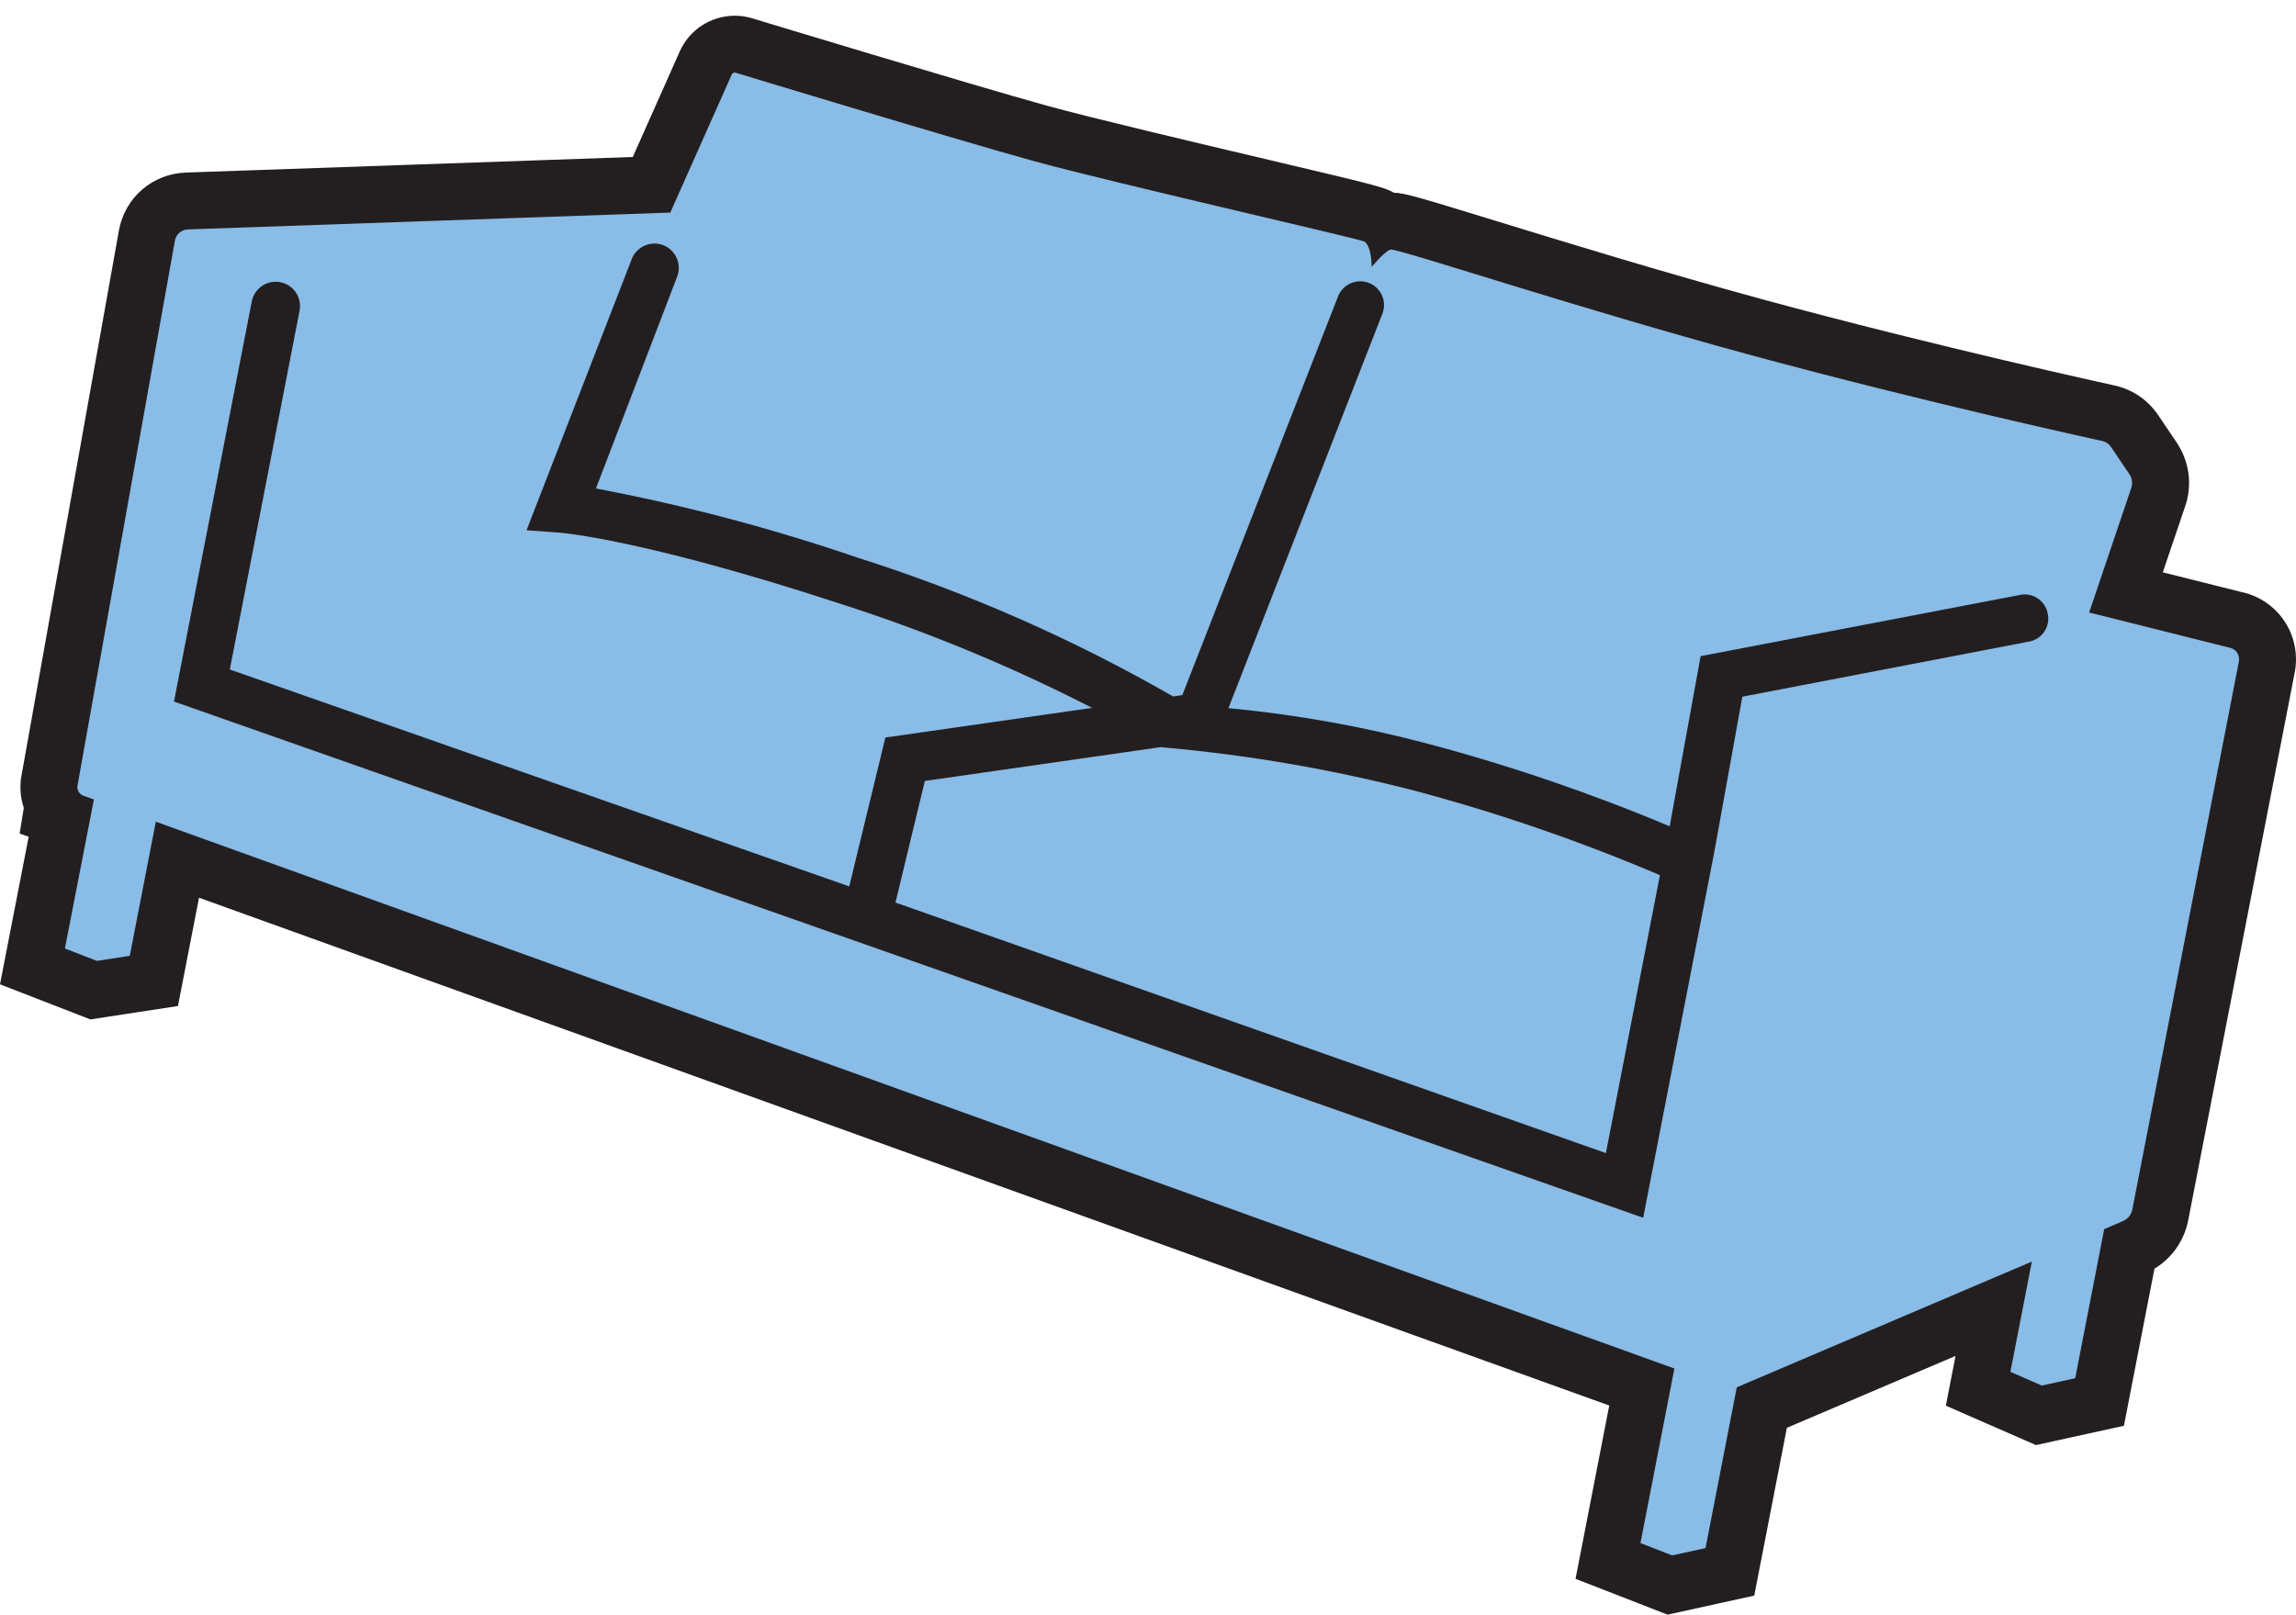 <?xml version="1.0" encoding="utf-8"?>
<!-- Generator: Adobe Illustrator 17.1.0, SVG Export Plug-In . SVG Version: 6.00 Build 0)  -->
<!DOCTYPE svg PUBLIC "-//W3C//DTD SVG 1.1//EN" "http://www.w3.org/Graphics/SVG/1.1/DTD/svg11.dtd">
<svg version="1.1" id="Layer_1" xmlns="http://www.w3.org/2000/svg" xmlns:xlink="http://www.w3.org/1999/xlink" x="0px" y="0px"
	 viewBox="0 0 201.779 141.942" enable-background="new 0 0 201.779 141.942" xml:space="preserve">
<path fill="#89BCE6" d="M141.317,137.221l2.972-15.291L15.594,75.576l-2.071,10.656l-5.294,0.81l-5.376-2.087l2.58-13.271
	c-0.768-0.672-1.205-1.677-1.128-2.732l0.01-0.128l8.597-48.122c0.322-1.731,1.762-2.971,3.506-3.032l40.842-1.427l4.762-10.702
	c0.434-0.999,1.439-1.658,2.55-1.658h0.352l0.417,0.108C65.569,4.06,84.6,9.837,91.37,11.71c3.898,1.078,12.676,3.151,19.73,4.817
	c9.765,2.305,9.765,2.305,10.307,2.702c0.109,0.079,0.211,0.164,0.306,0.255l0.154-0.043l0.372-0.003
	c0.705,0,1.414,0.198,8.43,2.353c5.873,1.805,14.748,4.533,23.595,6.943c15.356,4.179,30.922,7.571,31.077,7.604l0.111,0.028
	c0.891,0.236,1.66,0.791,2.166,1.561l1.609,2.385c0.68,1.054,0.827,2.285,0.432,3.422l-2.822,8.344l9.541,2.392
	c0.919,0.171,1.741,0.701,2.275,1.477c0.567,0.822,0.76,1.851,0.532,2.825l-9.337,48.04c-0.248,1.256-1.092,2.305-2.259,2.812
	l-0.465,0.201l-2.609,13.422l-5.331,1.172l-5.341-2.335l1.368-7.033l-20.377,8.685l-2.807,14.442l-5.276,1.16L141.317,137.221z"/>
<path fill="#231F20" d="M64.572,6.382c0.026,0,0.053,0.003,0.08,0.011c0,0,19.173,5.823,26.052,7.726
	c6.88,1.903,28.916,6.898,29.228,7.127c0.623,0.456,0.617,2.216,0.617,2.216s1.127-1.374,1.658-1.522
	c0.008-0.003,0.019-0.004,0.032-0.004c0.933,0,15.989,5.02,31.369,9.209c15.601,4.247,31.203,7.636,31.203,7.636
	c0.295,0.078,0.55,0.262,0.717,0.517l1.627,2.412c0.23,0.356,0.283,0.8,0.143,1.201l-3.696,10.932l12.267,3.076
	c0.294,0.038,0.558,0.201,0.726,0.445c0.168,0.244,0.224,0.548,0.157,0.836h-0.001l-9.357,48.134
	c-0.088,0.444-0.386,0.816-0.801,0.997l-1.671,0.723l-2.547,13.104l-2.933,0.644l-2.762-1.207l1.885-9.691l-25.931,11.052
	l-2.747,14.133l-2.933,0.644l-2.786-1.085l2.983-15.345L13.696,72.235l-2.292,11.791L8.51,84.47L5.705,83.38l2.547-13.103
	L7.33,69.951l0.001-0.001c-0.341-0.121-0.559-0.455-0.533-0.816l8.575-47.993c0.102-0.549,0.572-0.954,1.132-0.974l42.404-1.48
	l5.397-12.13C64.353,6.45,64.459,6.382,64.572,6.382 M74.636,77.922l-54.44-19.068l6.131-31.539
	c0.225-1.159-0.533-2.283-1.692-2.508c-0.138-0.027-0.275-0.039-0.41-0.039c-1.003,0-1.9,0.709-2.098,1.731L15.29,61.672
	l129.117,45.38l6.236-32.082l2.479-13.725l25.251-4.856c0.538-0.113,1.008-0.435,1.307-0.897c0.297-0.462,0.399-1.024,0.28-1.561
	h-0.002c-0.105-0.564-0.441-1.058-0.927-1.362c-0.331-0.209-0.711-0.317-1.096-0.317c-0.179,0-0.359,0.023-0.535,0.071
	l-27.945,5.359l-2.719,14.956v0.001c-6.886-2.896-13.963-5.316-21.181-7.239c-5.769-1.535-11.654-2.588-17.596-3.148l13.528-34.668
	c0.422-1.076-0.106-2.289-1.182-2.713c-0.251-0.099-0.509-0.146-0.764-0.146c-0.834,0-1.624,0.503-1.948,1.327l-13.687,35.056
	l-0.819,0.113c-8.775-5.047-18.068-9.136-27.717-12.197c-7.512-2.571-15.198-4.605-22.998-6.084l7.139-18.623h0.002
	c0.422-1.105-0.13-2.342-1.234-2.766c-0.252-0.096-0.51-0.142-0.765-0.142c-0.861,0-1.673,0.524-1.999,1.377l-9.242,23.829
	l2.873,0.203c0,0,7.231,0.525,24.782,6.282c7.586,2.435,14.962,5.489,22.05,9.128l-18.17,2.606L74.636,77.922 M101.991,65.681
	c7.589,0.659,15.111,1.953,22.485,3.868l-0.002-0.001c7.3,1.956,14.452,4.423,21.405,7.387l-4.749,24.431L78.697,79.34l2.58-10.687
	L101.991,65.681 M64.572,1.382c-2.105,0-4.009,1.248-4.85,3.178L55.611,13.8L16.33,15.17c-2.923,0.104-5.337,2.183-5.873,5.055
	l-8.581,48.03L1.83,68.513l-0.019,0.261c-0.056,0.776,0.046,1.536,0.281,2.244l-0.366,2.257l0.795,0.281l-1.724,8.871L0,86.53
	l3.896,1.512l2.805,1.09l1.245,0.483l1.321-0.202l2.894-0.444l3.479-0.532l0.672-3.456l1.179-6.063l123.934,44.639l-2.165,11.138
	l-0.796,4.098l3.889,1.515l2.786,1.085l1.41,0.55l1.478-0.325l2.933-0.645l3.208-0.705l0.627-3.224l2.241-11.528l14.822-6.318
	l-0.086,0.443l-0.765,3.931l3.669,1.605l2.762,1.207l1.489,0.652l1.588-0.349l2.933-0.644l3.208-0.705l0.627-3.225l2.058-10.586
	c1.528-0.926,2.609-2.452,2.959-4.223l9.34-48.05c0.357-1.633,0.021-3.351-0.929-4.727c-0.893-1.296-2.258-2.19-3.79-2.498
	l-6.847-1.716l1.961-5.799c0.637-1.832,0.393-3.858-0.683-5.52l-0.026-0.04l-0.026-0.039l-1.616-2.396
	c-0.846-1.27-2.122-2.182-3.598-2.572l-0.106-0.027l-0.108-0.024c-0.154-0.034-15.662-3.413-30.951-7.575
	c-8.809-2.399-17.662-5.12-23.52-6.92c-6.957-2.138-7.952-2.427-8.907-2.46c-0.778-0.477-2.061-0.78-10.835-2.851
	c-6.657-1.572-15.773-3.725-19.622-4.789c-6.741-1.865-25.741-7.633-25.932-7.691l-0.034-0.01l-0.034-0.01
	C65.561,1.451,65.068,1.382,64.572,1.382"/>
</svg>
